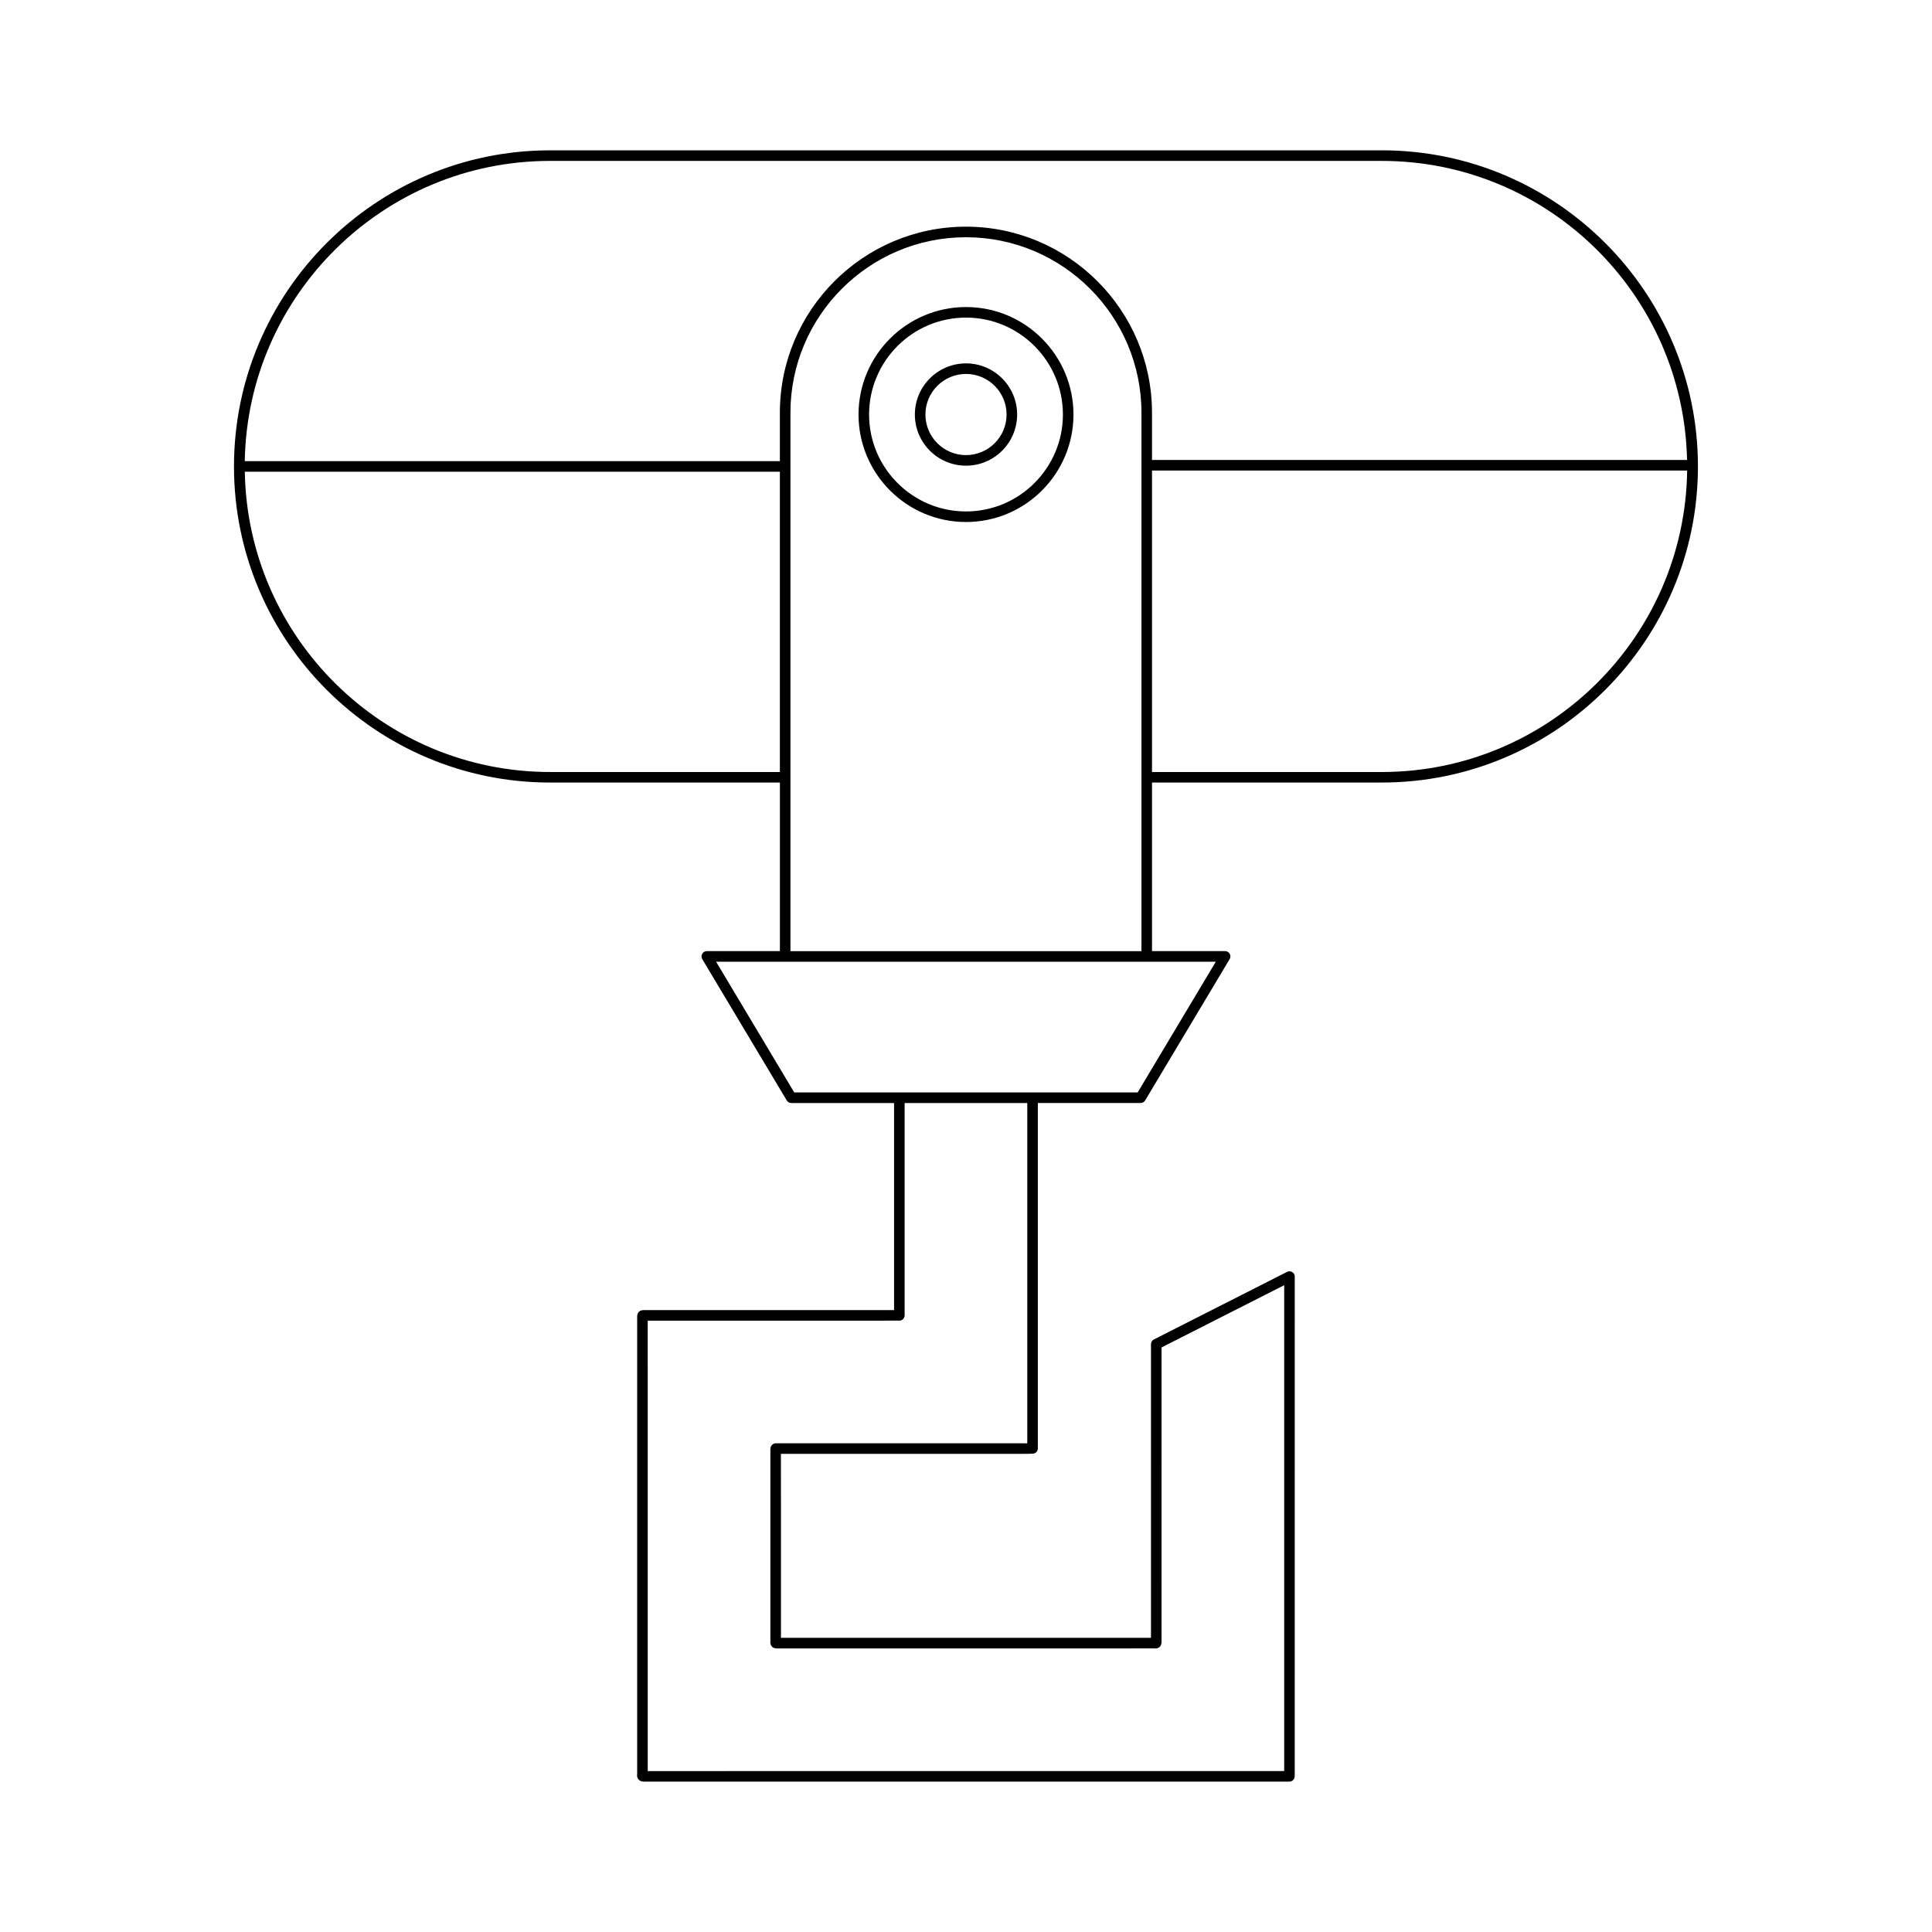<?xml version="1.0" encoding="UTF-8"?>
<!-- Uploaded to: SVG Repo, www.svgrepo.com, Generator: SVG Repo Mixer Tools -->
<svg fill="#000000" width="800px" height="800px" version="1.1" viewBox="144 144 512 512" xmlns="http://www.w3.org/2000/svg">
 <g>
  <path d="m400 240.3c-7.473 0-13.551 6.086-13.551 13.559-0.004 7.473 6.078 13.551 13.551 13.551s13.551-6.078 13.551-13.551c0-7.477-6.078-13.559-13.551-13.559zm0 24.309c-5.93 0-10.754-4.82-10.754-10.754 0-5.93 4.824-10.758 10.754-10.758s10.754 4.828 10.754 10.758c-0.004 5.934-4.828 10.754-10.754 10.754z"/>
  <path d="m400 225.37c-15.707 0-28.48 12.781-28.48 28.488-0.004 15.703 12.773 28.48 28.48 28.48s28.48-12.777 28.48-28.48c0-15.707-12.777-28.488-28.48-28.488zm0 54.168c-14.16 0-25.684-11.523-25.684-25.684 0-14.164 11.52-25.688 25.684-25.688 14.16 0 25.684 11.523 25.684 25.688-0.004 14.16-11.523 25.684-25.684 25.684z"/>
  <path d="m510.21 183.84h-220.43c-46.191 0-83.77 37.578-83.77 83.77-0.004 46.195 37.578 83.773 83.77 83.773h60.906v44.672l-19.379 0.004c-0.504 0-0.969 0.273-1.215 0.711-0.25 0.438-0.242 0.973 0.016 1.406l22.391 37.453c0.25 0.426 0.707 0.684 1.199 0.684h27.242v54.875l-66.309-0.004c-0.367 0.016-0.883 0.105-1.148 0.301-0.672 0.523-0.637 1.316-0.625 1.809v120.81c-0.133 0.695 0.129 1.164 0.309 1.398 0.445 0.574 1.07 0.652 1.633 0.652 0.121 0 0.242 0 0.355-0.004l170.55-0.004c0.637 0 1.191-0.434 1.352-1.043 0.066-0.262 0.066-0.492 0.062-0.777l0.004-132.02c0-0.488-0.25-0.941-0.668-1.191-0.414-0.258-0.934-0.285-1.367-0.055l-35.301 17.914c-0.469 0.234-0.766 0.723-0.766 1.246v77.824h-98.062v-36.082l-0.008-12.684h64.031c0.926 0 1.867 0.004 2.742-0.039 0.742-0.043 1.316-0.656 1.316-1.398v-91.535h27.242c0.492 0 0.949-0.258 1.199-0.684l22.391-37.453c0.258-0.434 0.266-0.969 0.016-1.406s-0.715-0.711-1.215-0.711h-19.375v-44.672h60.906c46.191 0 83.77-37.578 83.77-83.77 0-46.195-37.582-83.773-83.773-83.773zm-220.43 164.75c-44.176 0-80.145-35.578-80.902-79.574h141.8v79.574zm126.46 177.9c-0.406 0.027-0.82 0-1.242 0h-65.391c-0.352 0-0.688 0.133-0.945 0.367-0.555 0.516-0.516 1.188-0.504 1.574v49.816l0.004 0.617c-0.027 0.297-0.105 1.086 0.555 1.641 0.258 0.219 0.723 0.34 1.129 0.34h0.023l91.027 0.004 8.934-0.012c0.301 0.043 0.996 0.113 1.539-0.434 0.266-0.27 0.449-0.766 0.449-1.137l0.004-78.184 32.504-16.492v128.76h-107.24l-61.434 0.004v-99.527l-0.004-19.844h61.586l5.113-0.004c0.77-0.004 1.387-0.633 1.387-1.398v-56.27h32.504zm49.965-127.63-20.715 34.652h-91.004l-20.715-34.652zm-112.73-2.797v-142.68c0-25.645 20.863-46.512 46.512-46.512s46.512 20.867 46.512 46.512v142.68zm156.72-47.473h-60.902v-79.891h141.82c-0.586 44.145-36.633 79.891-80.918 79.891zm-60.902-82.691v-12.52c0-27.191-22.121-49.309-49.309-49.309s-49.309 22.117-49.309 49.309v12.836h-141.81c0.758-43.996 36.727-79.574 80.902-79.574h220.43c44.07 0 79.961 35.406 80.887 79.258z"/>
 </g>
</svg>